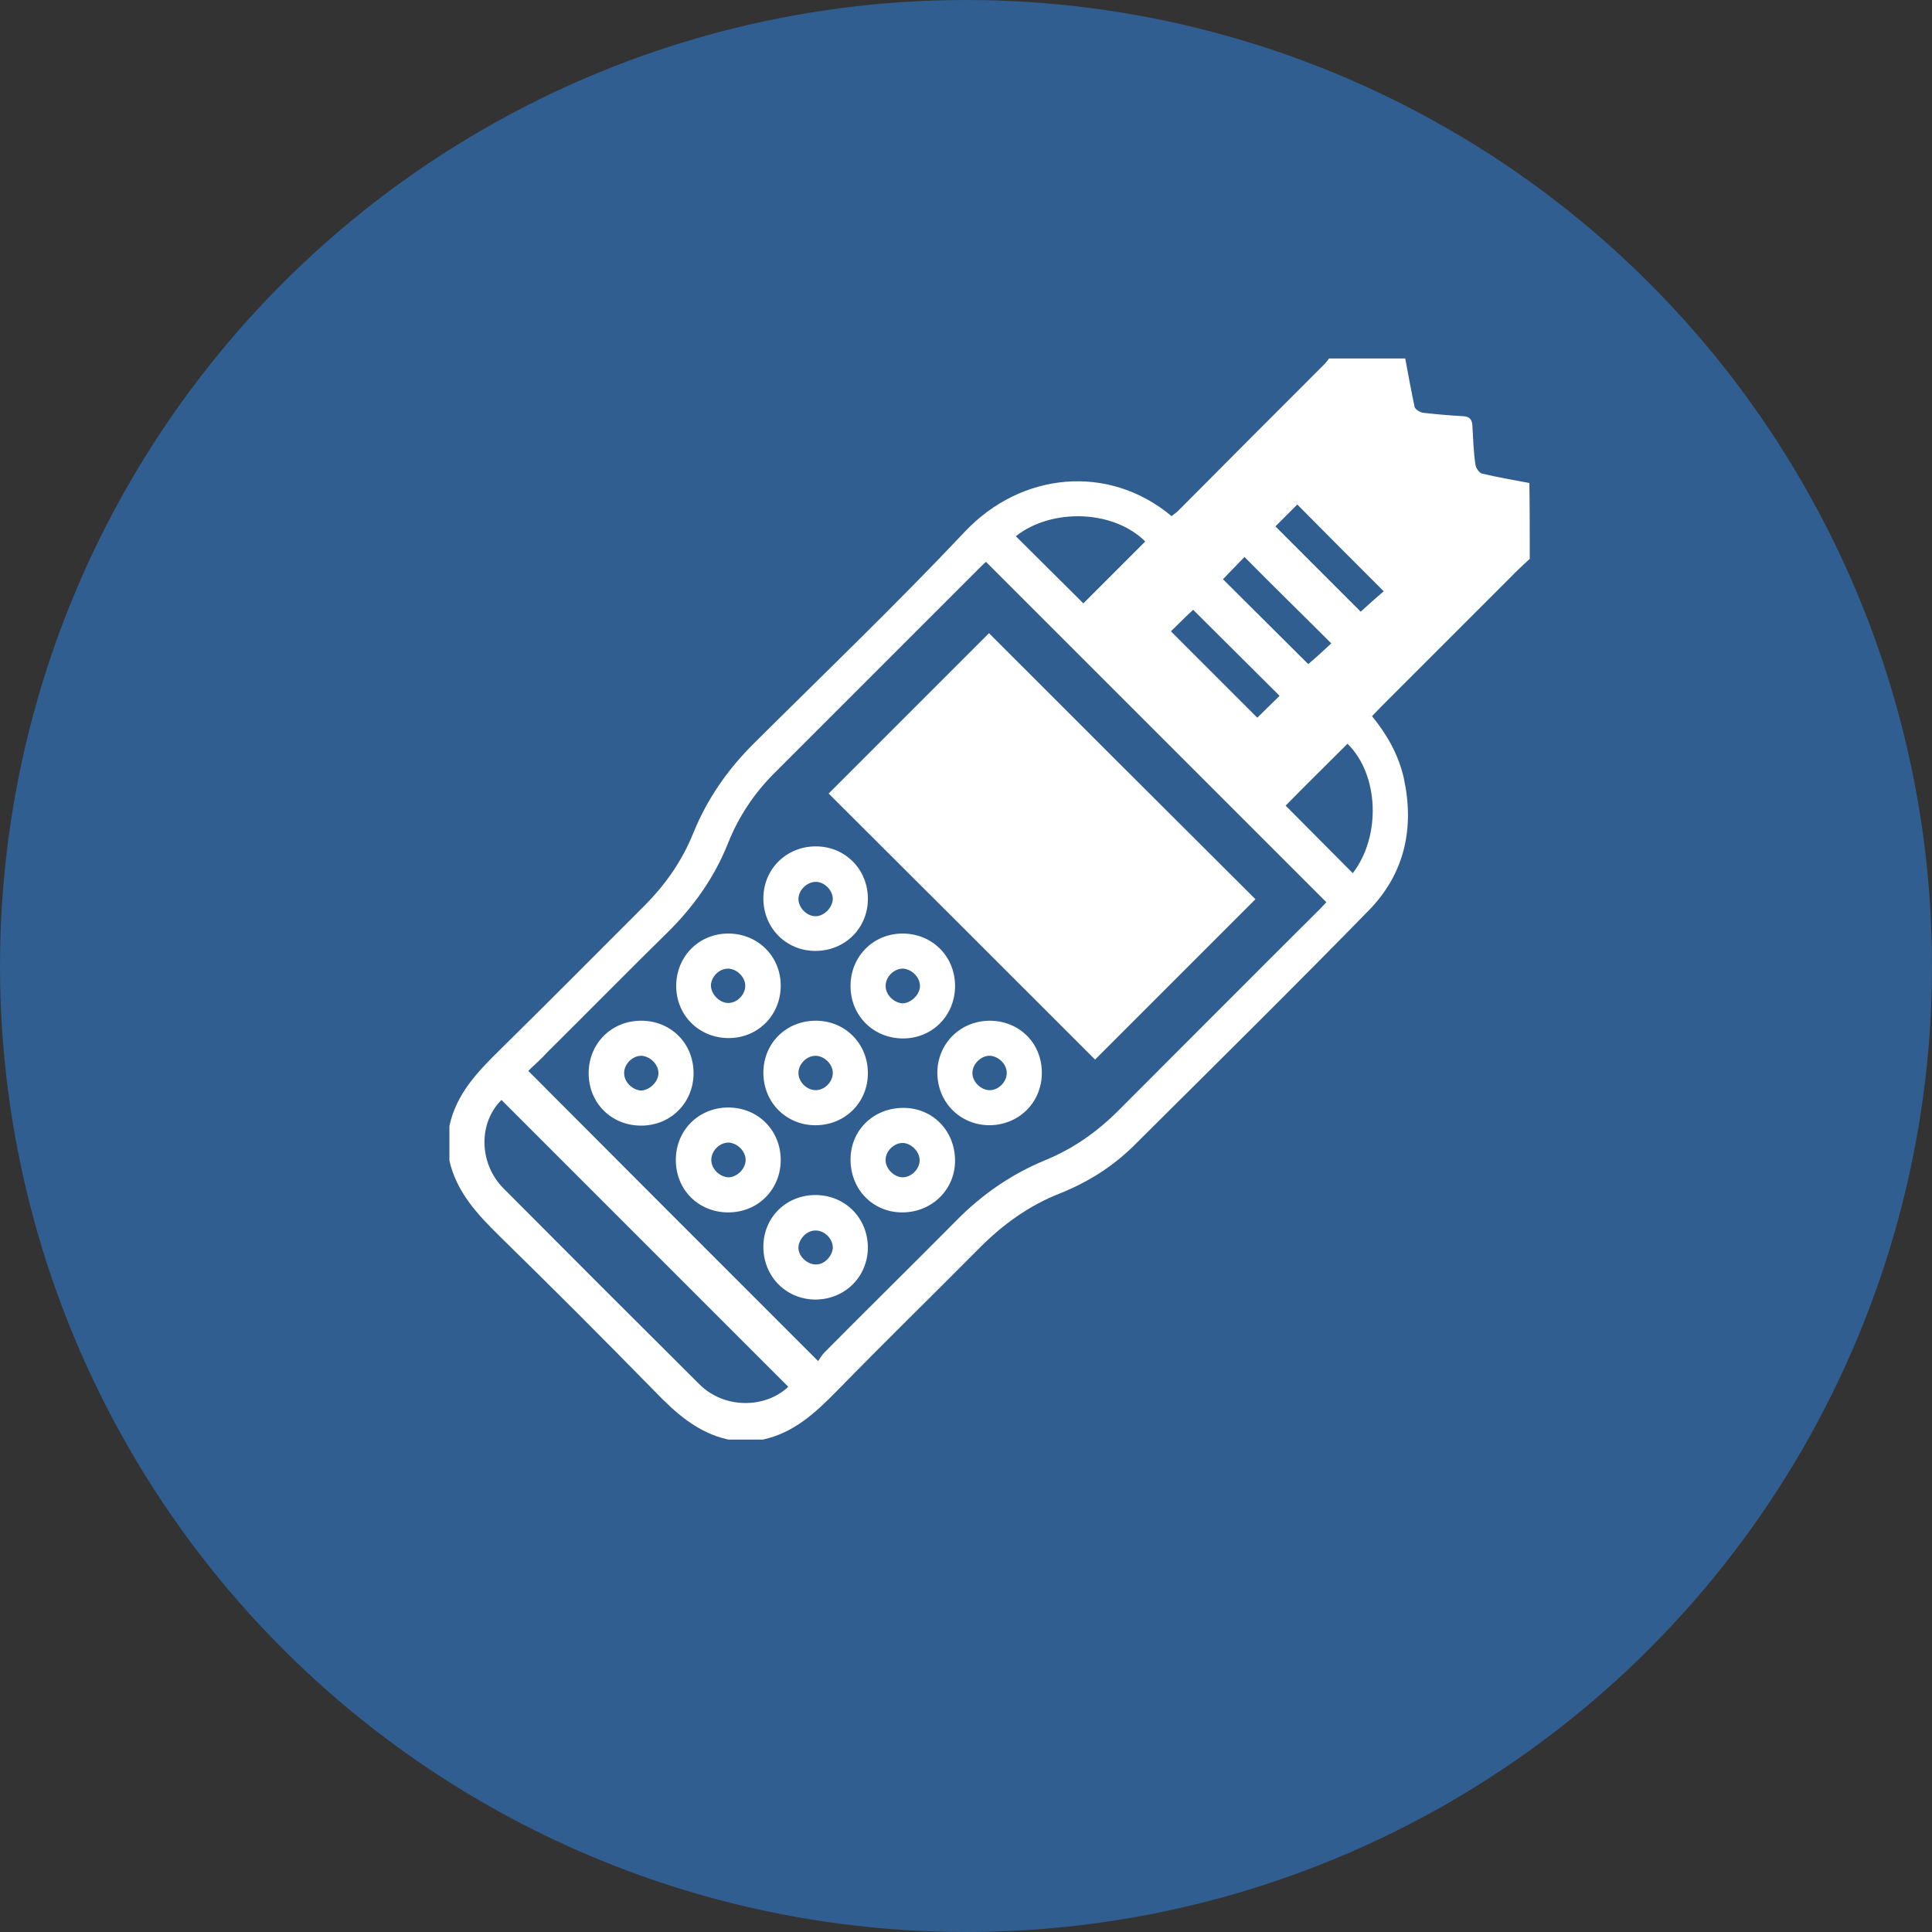 <?xml version="1.0" encoding="utf-8"?>
<!-- Generator: Adobe Illustrator 23.0.1, SVG Export Plug-In . SVG Version: 6.00 Build 0)  -->
<svg version="1.1" id="Layer_1" xmlns="http://www.w3.org/2000/svg" xmlns:xlink="http://www.w3.org/1999/xlink" x="0px" y="0px"
	 viewBox="0 0 512 512" style="enable-background:new 0 0 512 512;" xml:space="preserve">
<rect x="0" y="0" width="512" height="512" fill="#333333" stroke="none"/>
<style type="text/css">
	.st0{fill:#305E90;}
	.st1{fill:#FFFFFF;}
</style>
<circle class="st0" cx="256" cy="256" r="256"/>
<g>
	<path class="st1" d="M405.4,148.1c-1.7,1.6-3.5,3.2-5.2,5c-11.4,11.4-22.9,22.9-34.3,34.3c-0.8,0.8-1.4,1.5-2.3,2.4
		c4,4.9,7,10.2,8.4,16.3c2.9,13.2,0.3,25.3-9.1,35c-20.6,21.1-41.6,41.8-62.6,62.7c-5.6,5.5-12.2,9.6-19.5,12.5
		c-8.1,3.2-14.9,8.1-21.1,14.3c-12.6,12.7-25.4,25.2-37.9,38c-5.7,5.8-11.4,11.1-19.6,12.9c-3.1,0-6.2,0-9.2,0
		c-8.2-1.8-14-7.1-19.6-12.9c-13.5-13.8-27.2-27.5-41-41c-5.9-5.8-11.4-11.7-13.3-20c0-3.1,0-6.2,0-9.2c1.8-8.5,7.5-14.4,13.4-20.2
		c12.8-12.6,25.5-25.4,38.2-38.1c5.7-5.7,10.1-12,13.1-19.5c3.6-8.8,8.9-16.5,15.7-23.3c18.8-18.7,38-37.1,56.2-56.4
		c14.9-15.8,38.1-18.1,54.8-4.1c0.5-0.5,1.2-0.9,1.7-1.4c12.9-13,25.8-25.9,38.7-38.8c0.5-0.5,0.9-1,1.3-1.6c6.8,0,13.4,0,20.2,0
		c0.8,4.3,1.6,8.7,2.5,12.9c0.2,0.6,1.4,1.4,2.3,1.5c3.5,0.4,7,0.7,10.6,0.9c1.7,0.1,2.3,0.9,2.4,2.5c0.2,3.5,0.3,6.9,0.8,10.3
		c0.1,0.9,1,2.2,1.7,2.4c4.2,1,8.4,1.7,12.6,2.5C405.4,134.7,405.4,141.4,405.4,148.1z M140,283.8c25.7,25.8,51,51.1,76.8,76.9
		c0.5-0.7,1-1.6,1.8-2.4c11.6-11.7,23.3-23.2,34.9-34.9c6.8-6.9,14.5-12.2,23.4-15.9c7.4-3,13.8-7.5,19.5-13.2
		c17.8-17.8,35.6-35.7,53.4-53.4c0.7-0.7,1.4-1.5,1.7-1.8c-30.2-30.2-60.2-60.2-90.2-90.2c-0.1,0.1-0.5,0.4-0.8,0.7
		c-18.4,18.4-36.9,36.9-55.3,55.3c-5.3,5.3-9.4,11.4-12.2,18.4c-3.6,9.1-9.1,16.9-16,23.7c-10.7,10.5-21.2,21.2-31.9,31.8
		C143.4,280.7,141.5,282.3,140,283.8z M208.9,367.5c-25.4-25.4-50.7-50.7-76-76c-6.1,6-6.1,16.7,0.5,23.4c17.3,17.4,34.6,34.7,52,52
		C191.8,373.3,202.7,373.4,208.9,367.5z M287.1,159.9c5.5-5.5,11-11,16.4-16.4c-8.3-8.3-24.6-9-34.3-1.4
		C275.1,148,281.2,154,287.1,159.9z M357.1,197.1c-5.5,5.5-11.1,11-16.4,16.4c5.8,5.8,11.8,11.9,17.8,17.9
		C366.1,221.5,365.4,205.2,357.1,197.1z M338,139.5c7.7,7.7,15.3,15.3,22.6,22.6c2-1.8,4.2-3.8,6.1-5.4c-7.7-7.7-15.3-15.3-22.9-23
		C341.9,135.6,339.9,137.6,338,139.5z M324.1,153.5c7.7,7.7,15.3,15.2,22.6,22.5c2-1.7,4.2-3.7,6.1-5.5c-7.7-7.7-15.4-15.2-23-22.9
		C328,149.5,326,151.5,324.1,153.5z M310.3,167.3c7.7,7.7,15.2,15.2,22.9,22.9c1.9-1.9,4-3.9,5.9-5.8c-7.7-7.7-15.3-15.2-22.9-22.8
		C314.2,163.4,312.2,165.5,310.3,167.3z"/>
	<path class="st1" d="M332.7,238.3c-14,14-28.4,28.4-42.5,42.5c-23.4-23.4-47.1-47.1-70.6-70.5c14-14,28.4-28.4,42.5-42.5
		C285.5,191.2,309.2,214.9,332.7,238.3z"/>
	<path class="st1" d="M230,238.2c0,7.8-6.1,13.8-13.9,13.8c-7.8,0-13.8-6.1-13.8-13.9c0-7.8,6.1-13.8,13.9-13.8
		C224,224.3,230,230.4,230,238.2z M220.7,238.1c-0.1-2.3-2.3-4.4-4.5-4.4c-2.4,0-4.7,2.3-4.6,4.7c0.1,2.4,2.5,4.6,4.8,4.4
		C218.7,242.6,220.7,240.3,220.7,238.1z"/>
	<path class="st1" d="M216.3,316.7c7.7,0.1,13.7,6.1,13.7,14c-0.1,7.7-6.1,13.7-14,13.7c-7.7-0.1-13.7-6.1-13.7-14
		C202.3,322.6,208.4,316.6,216.3,316.7z M216.1,335.1c2.3,0.1,4.4-2.1,4.6-4.3c0.1-2.4-2.1-4.7-4.5-4.7c-2.3-0.1-4.4,2.1-4.6,4.3
		C211.4,332.7,213.7,335,216.1,335.1z"/>
	<path class="st1" d="M193,247.4c7.8,0,13.9,6,13.9,13.8c0,7.8-6,13.9-13.8,13.9c-7.8,0-13.9-6-13.9-13.8
		C179.2,253.5,185.2,247.4,193,247.4z M193,265.8c2.3,0,4.4-2.1,4.5-4.4c0.1-2.4-2.2-4.7-4.6-4.7c-2.3,0-4.4,2.1-4.5,4.4
		C188.4,263.5,190.7,265.8,193,265.8z"/>
	<path class="st1" d="M253.1,261.3c0,7.8-6,13.9-13.8,13.9c-7.8,0-13.9-6-13.9-13.9c0-7.8,6-13.9,13.8-13.9
		C247,247.4,253.1,253.4,253.1,261.3z M243.8,261.3c0-2.3-2.1-4.4-4.4-4.6c-2.4-0.1-4.7,2.1-4.7,4.6c0,2.3,2.1,4.4,4.4,4.6
		C241.4,265.9,243.8,263.6,243.8,261.3z"/>
	<path class="st1" d="M239.1,321.3c-7.8,0-13.7-6.1-13.7-14c0-7.8,6.1-13.7,14-13.7c7.8,0,13.7,6.1,13.7,14
		C253.1,315.3,246.9,321.3,239.1,321.3z M239.4,302.9c-2.3-0.1-4.5,1.9-4.7,4.2c-0.2,2.3,1.9,4.7,4.3,4.9c2.3,0.1,4.5-1.9,4.7-4.2
		C243.9,305.5,241.8,303.1,239.4,302.9z"/>
	<path class="st1" d="M183.8,284.4c0,7.8-6,13.9-13.9,13.9s-13.9-6-13.9-13.9c0-7.8,6-13.9,13.9-13.9S183.8,276.5,183.8,284.4z
		 M174.5,284.4c0-2.3-2.1-4.4-4.4-4.6c-2.4-0.1-4.7,2.1-4.7,4.6c0,2.3,2.1,4.4,4.4,4.6C172.1,289,174.5,286.7,174.5,284.4z"/>
	<path class="st1" d="M216.2,270.5c7.8,0,13.8,6.1,13.8,13.9c0,7.8-6.1,13.8-13.9,13.8c-7.8,0-13.8-6.1-13.8-13.9
		C202.3,276.5,208.3,270.5,216.2,270.5z M216.2,288.9c2.3,0,4.4-2.1,4.5-4.4c0.1-2.4-2.2-4.7-4.6-4.7c-2.3,0-4.4,2.1-4.5,4.4
		C211.5,286.6,213.7,288.9,216.2,288.9z"/>
	<path class="st1" d="M276.1,284.5c-0.1,7.7-6.1,13.7-14,13.7c-7.7-0.1-13.7-6.1-13.7-14c0.1-7.7,6.1-13.7,14-13.7
		C270.3,270.6,276.2,276.6,276.1,284.5z M266.8,284.5c0.1-2.3-2-4.5-4.3-4.7s-4.7,2-4.8,4.4c-0.1,2.3,2,4.5,4.3,4.7
		C264.4,289.1,266.7,286.9,266.8,284.5z"/>
	<path class="st1" d="M206.9,307.4c0,7.8-6,13.9-13.9,13.9s-13.9-6-13.9-13.9c0-7.8,6-13.9,13.9-13.9S206.9,299.6,206.9,307.4z
		 M197.6,307.4c0-2.3-2.1-4.4-4.4-4.6c-2.4-0.1-4.7,2.1-4.7,4.6c0,2.3,2.1,4.4,4.4,4.6C195.2,312.1,197.6,309.8,197.6,307.4z"/>
</g>
</svg>
